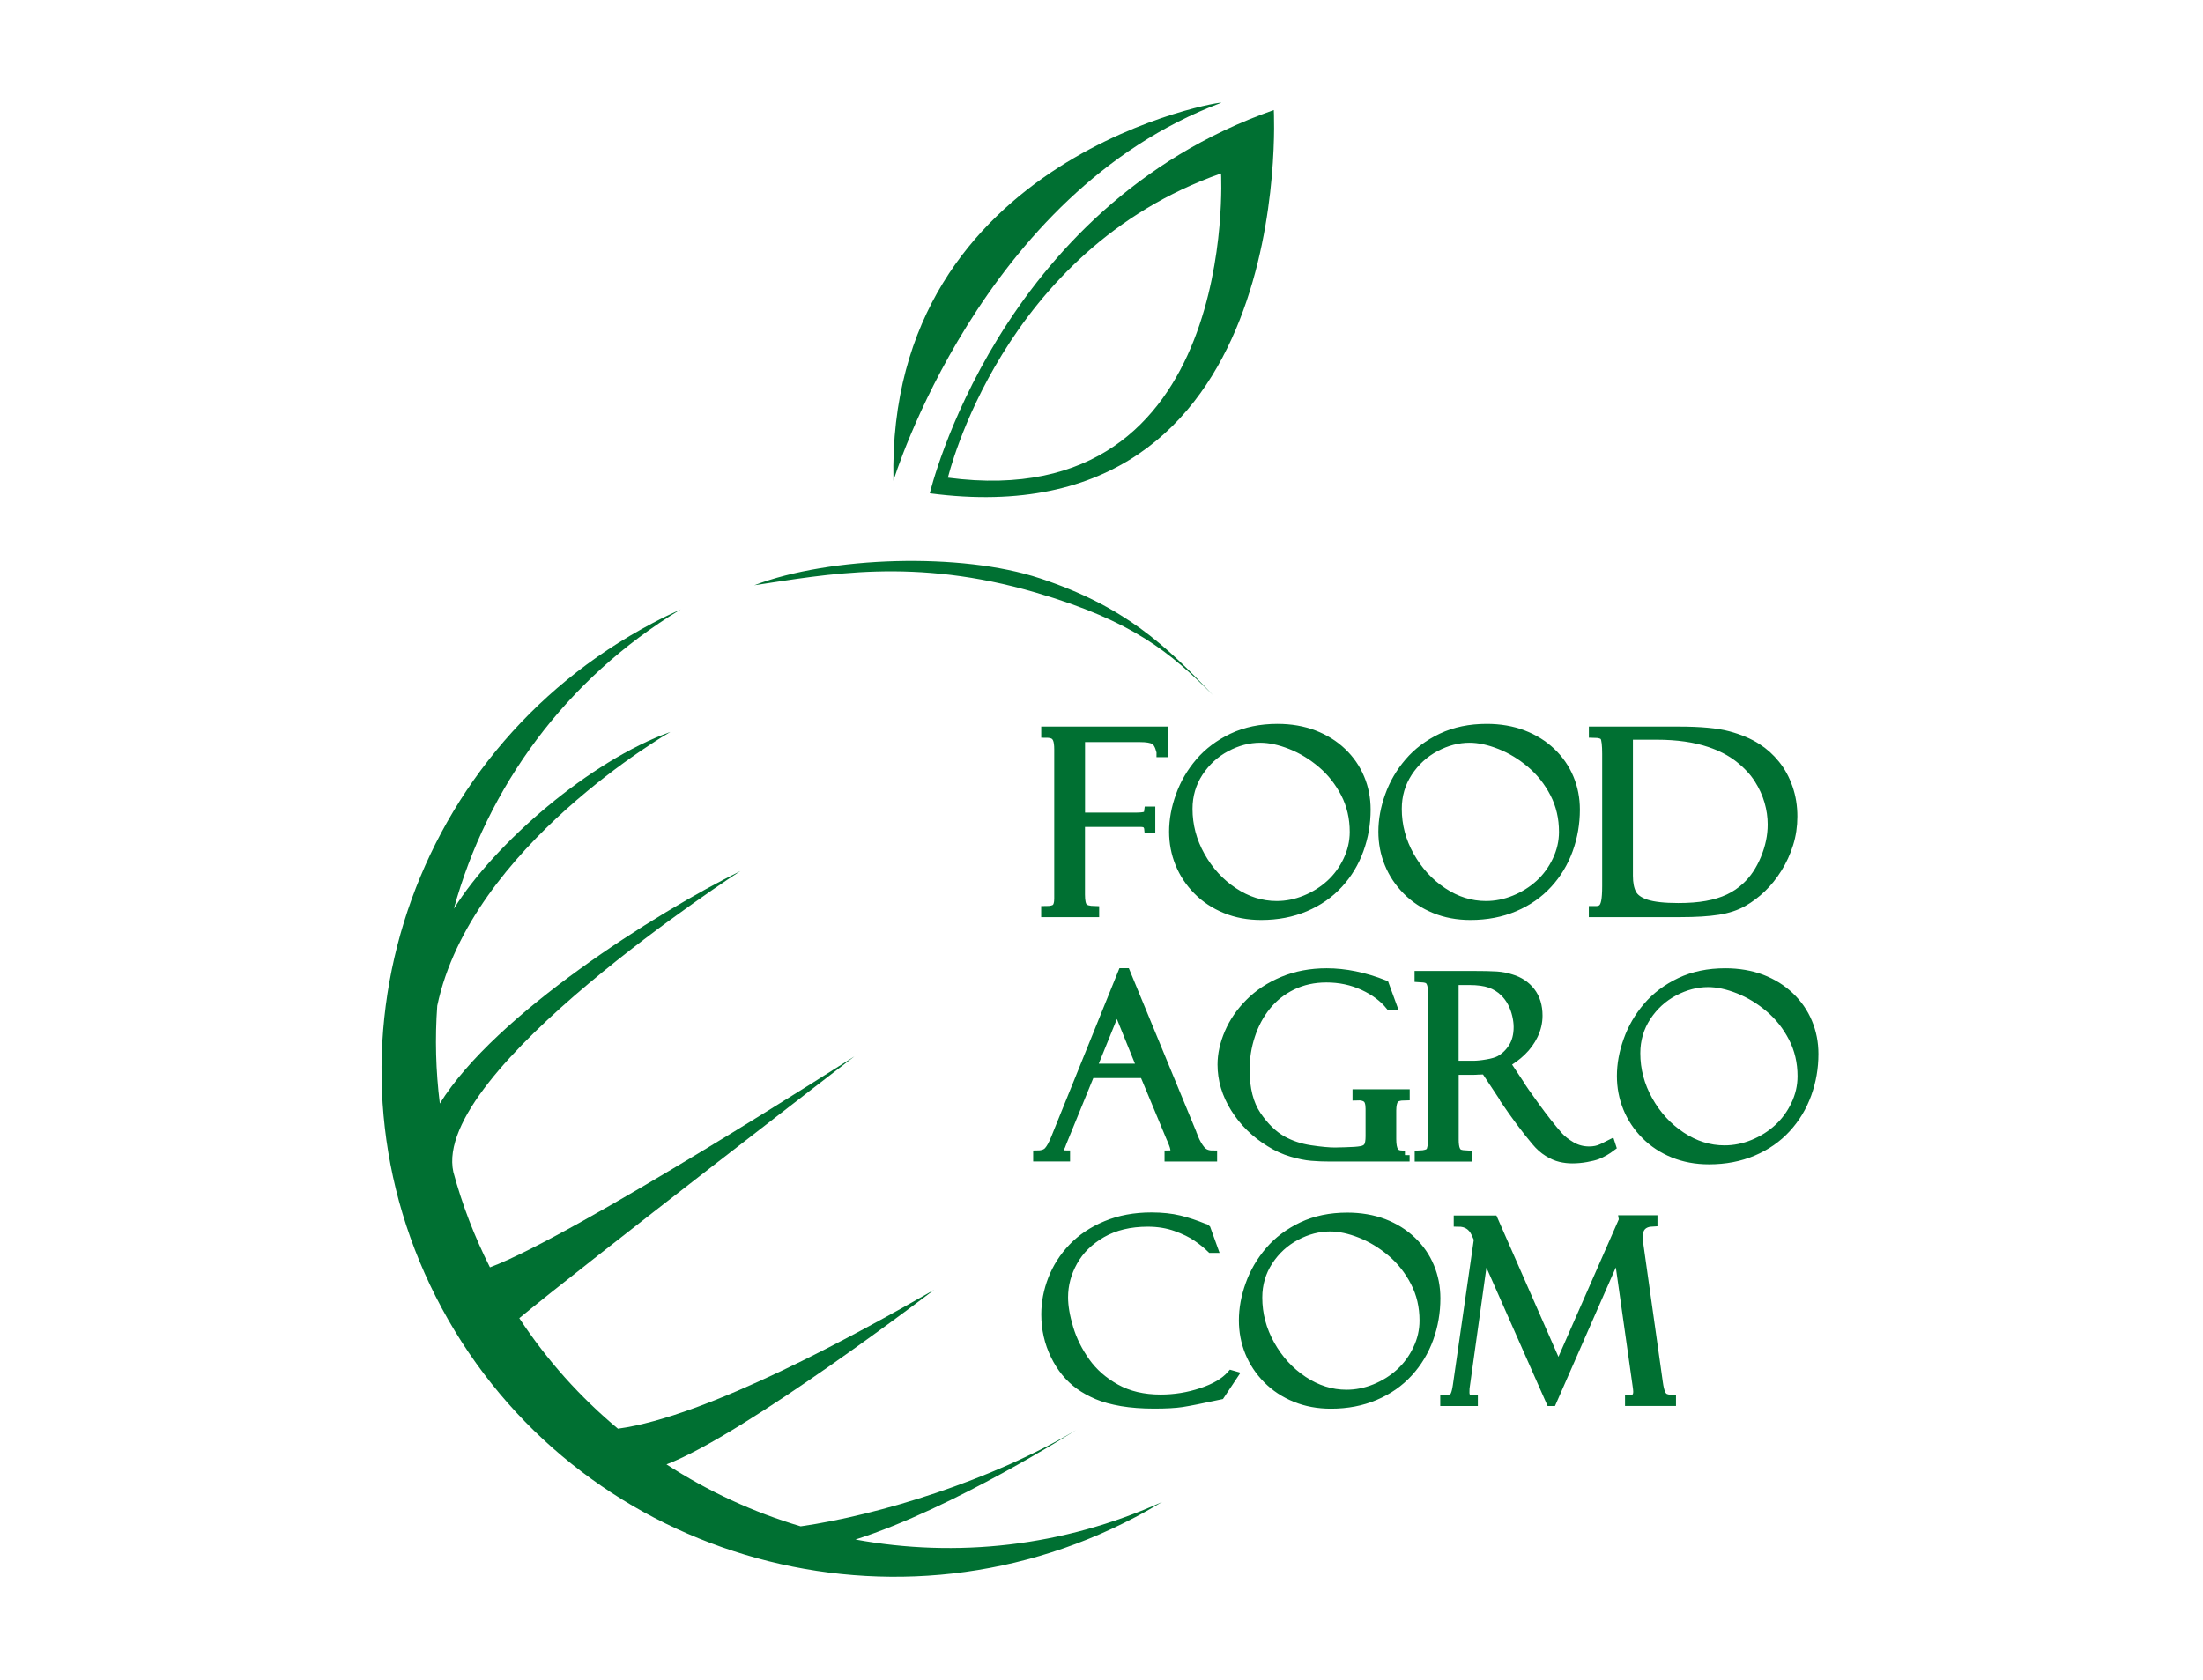 <svg width="118" height="90" viewBox="0 0 118 90" fill="none" xmlns="http://www.w3.org/2000/svg"><g clip-path="url(#clip0_1217_5443)"><path d="M45.822 82.484C51.083 80.809 57.636 76.62 57.636 76.62 53.126 79.321 47.062 81.178 42.887 81.777 40.351 81.022 37.928 79.907 35.699 78.458 39.894 76.859 50.033 69.108 50.033 69.108 45.922 71.466 37.883 75.897 33.099 76.546 31.092 74.874 29.307 72.893 27.815 70.625 31.314 67.732 45.764 56.599 45.764 56.599S30.696 66.251 26.243 67.901C25.405 66.238 24.752 64.531 24.284 62.798c-1.205-5.409 15.377-16.131 15.377-16.131-4.494 2.217-13.138 7.668-16.102 12.458C23.34 57.373 23.295 55.621 23.421 53.885c1.791-8.527 12.484-14.669 12.484-14.669C31.607 40.754 26.52 45.157 24.31 48.686c1.782-6.482 5.976-12.302 12.149-16.036C35.963 32.877 35.467 33.112 34.981 33.371 21.601 40.426 16.536 56.87 23.669 70.099 30.802 83.328 47.436 88.336 60.816 81.283 61.306 81.025 61.779 80.751 62.246 80.471 56.943 82.876 51.215 83.472 45.822 82.484z" fill="#007032"/><path d="M65.404 5.51C65.951 5.307 47.465 8.209 47.855 25.754c0 0 4.681-15.424 17.549-20.244z" fill="#007032"/><path d="M49.804 26.429C69.499 29.032 68.229 5.896 68.229 5.896 53.412 11.101 49.804 26.429 49.804 26.429zM50.774 25.592S53.638 13.423 65.404 9.291c0 0 1.005 18.368-14.63 16.3z" fill="#007032"/><path d="M55.69 30.982C51.508 29.593 44.462 29.8 40.4 31.357 44.275 30.778 48.973 29.841 55.49 31.752c5.229 1.532 7.197 3.214 9.472 5.482-2.565-2.711-4.742-4.75-9.272-6.253z" fill="#007032"/><path d="M56.022 39.276V39.178h6.273V40.318H62.195C62.195 40.299 62.195 40.286 62.192 40.27 62.188 40.254 62.185 40.245 62.182 40.232 62.105 39.923 61.989 39.725 61.834 39.639 61.679 39.553 61.422 39.509 61.064 39.509H57.868V43.787h2.983C61.083 43.787 61.254 43.768 61.357 43.733 61.46 43.698 61.521 43.609 61.538 43.462H61.631V44.392H61.538C61.534 44.348 61.518 44.3 61.492 44.242 61.467 44.188 61.425 44.144 61.367 44.109 61.309 44.074 61.215 44.055 61.09 44.055h-3.225v3.877C57.865 48.275 57.913 48.502 58.013 48.616 58.113 48.731 58.316 48.788 58.625 48.795V48.887H56.019V48.795C56.289 48.795 56.473 48.75 56.57 48.658 56.669 48.565 56.718 48.393 56.718 48.145V40.156C56.718 39.901 56.692 39.713 56.641 39.589 56.589 39.464 56.512 39.382 56.412 39.34 56.315 39.295 56.183 39.276 56.022 39.276z" fill="#007032"/><path d="M73.165 43.376C73.165 44.118 73.043 44.832 72.794 45.52 72.546 46.205 72.182 46.813 71.693 47.345 71.206 47.877 70.61 48.291 69.905 48.591 69.199 48.89 68.416 49.04 67.556 49.04 66.86 49.04 66.225 48.922 65.649 48.686 65.072 48.451 64.573 48.123 64.154 47.699 63.735 47.275 63.416 46.794 63.197 46.256 62.978 45.717 62.871 45.15 62.871 44.558 62.871 43.934 62.987 43.297 63.223 42.644 63.455 41.99 63.803 41.392 64.266 40.85 64.727 40.309 65.314 39.869 66.016 39.534 66.722 39.2 67.524 39.034 68.426 39.034 69.138 39.034 69.785 39.146 70.368 39.369S71.451 39.904 71.873 40.305C72.295 40.707 72.617 41.172 72.836 41.697 73.055 42.217 73.165 42.777 73.165 43.376zM72.546 44.571C72.546 43.816 72.385 43.124 72.063 42.5 71.741 41.876 71.322 41.344 70.807 40.907 70.294 40.471 69.74 40.133 69.147 39.898 68.555 39.662 68.007 39.544 67.504 39.544 66.886 39.544 66.274 39.703 65.674 40.022 65.072 40.34 64.582 40.793 64.199 41.372 63.819 41.955 63.625 42.608 63.625 43.335 63.625 44.227 63.848 45.071 64.296 45.87 64.743 46.667 65.33 47.31 66.061 47.794 66.792 48.282 67.566 48.524 68.384 48.524 68.906 48.524 69.418 48.422 69.924 48.215 70.43 48.008 70.877 47.727 71.264 47.374S71.96 46.597 72.192 46.109C72.424 45.622 72.546 45.106 72.546 44.571z" fill="#007032"/><path d="M84.374 43.376C84.374 44.118 84.251 44.832 84.003 45.52 83.755 46.205 83.391 46.813 82.901 47.345 82.415 47.877 81.819 48.291 81.113 48.591 80.407 48.89 79.625 49.04 78.764 49.04 78.069 49.04 77.434 48.922 76.857 48.686 76.28 48.451 75.781 48.123 75.362 47.699 74.943 47.275 74.624 46.794 74.405 46.256 74.186 45.717 74.08 45.15 74.08 44.558 74.08 43.934 74.196 43.297 74.431 42.644 74.663 41.99 75.011 41.392 75.475 40.85 75.936 40.309 76.522 39.869 77.224 39.534 77.93 39.2 78.732 39.034 79.634 39.034 80.346 39.034 80.994 39.146 81.577 39.369 82.16 39.592 82.659 39.904 83.082 40.305 83.504 40.707 83.826 41.172 84.045 41.697 84.264 42.217 84.374 42.777 84.374 43.376zM83.755 44.571C83.755 43.816 83.594 43.124 83.272 42.5 82.95 41.876 82.531 41.344 82.015 40.907 81.503 40.471 80.949 40.133 80.356 39.898 79.763 39.662 79.215 39.544 78.713 39.544 78.094 39.544 77.482 39.703 76.883 40.022 76.28 40.34 75.791 40.793 75.407 41.372 75.027 41.955 74.834 42.608 74.834 43.335 74.834 44.227 75.056 45.071 75.504 45.87 75.952 46.667 76.538 47.31 77.269 47.794 78.001 48.282 78.774 48.524 79.592 48.524 80.114 48.524 80.627 48.422 81.132 48.215 81.638 48.008 82.086 47.727 82.473 47.374S83.168 46.597 83.4 46.109C83.632 45.622 83.755 45.106 83.755 44.571z" fill="#007032"/><path d="M85.356 39.276V39.178H89.905C91.071 39.178 91.957 39.26 92.563 39.423S93.684 39.802 94.106 40.076C94.474 40.309 94.805 40.608 95.095 40.968 95.389 41.331 95.614 41.748 95.778 42.223 95.943 42.698 96.023 43.204 96.023 43.746 96.023 44.255 95.952 44.743 95.807 45.205 95.662 45.67 95.463 46.106 95.208 46.514 94.954 46.922 94.67 47.275 94.361 47.571 94.052 47.868 93.72 48.116 93.365 48.32 92.998 48.53 92.55 48.68 92.025 48.763 91.5 48.846 90.83 48.887 90.011 48.887H85.353V48.795H85.475C85.633 48.795 85.752 48.756 85.836 48.683 85.92 48.61 85.978 48.479 86.013 48.298 86.049 48.116 86.068 47.839 86.068 47.469V40.395C86.068 39.92 86.033 39.614 85.962 39.48 85.891 39.346 85.688 39.279 85.356 39.276zM88.736 39.382H87.215v7.537C87.215 47.326 87.279 47.651 87.408 47.893 87.537 48.135 87.792 48.317 88.178 48.444 88.565 48.568 89.135 48.632 89.895 48.632 90.469 48.632 90.978 48.594 91.419 48.514 91.861 48.435 92.254 48.314 92.602 48.151 92.947 47.989 93.262 47.775 93.543 47.511 93.961 47.125 94.296 46.625 94.551 46.011 94.805 45.396 94.934 44.784 94.934 44.176 94.934 43.768 94.876 43.354 94.757 42.94 94.638 42.526 94.451 42.118 94.2 41.723 93.948 41.328 93.6 40.958 93.162 40.611 92.724 40.267 92.199 39.993 91.59 39.789 90.794 39.519 89.844 39.382 88.736 39.382z" fill="#007032"/><path d="M61.286 57.51H58.393L56.892 61.183C56.847 61.291 56.824 61.352 56.824 61.361 56.766 61.476 56.737 61.578 56.737 61.67 56.737 61.817 56.847 61.887 57.066 61.887V61.979H55.59V61.887C55.854 61.884 56.048 61.811 56.17 61.67 56.293 61.53 56.412 61.31 56.534 61.011l3.595-8.887H60.297l3.541 8.585C63.838 60.743 63.851 60.782 63.88 60.82L63.935 60.966C64.047 61.24 64.176 61.46 64.321 61.632 64.466 61.804 64.676 61.89 64.943 61.89V61.983H62.627V61.89C62.755 61.89 62.842 61.862 62.881 61.804 62.92 61.747 62.942 61.696 62.942 61.645 62.942 61.521 62.891 61.346 62.788 61.116 62.778 61.097 62.768 61.072 62.755 61.033 62.742 60.995 62.73 60.973 62.723 60.963l-1.437-3.453zM58.483 57.239h2.681L59.824 53.93 58.483 57.239z" fill="#007032"/><path d="M75.253 61.89V61.983H71.254C70.894 61.983 70.562 61.97 70.256 61.944 69.946 61.919 69.595 61.846 69.196 61.731 68.796 61.613 68.41 61.438 68.029 61.199 67.25 60.721 66.625 60.109 66.161 59.367 65.697 58.625 65.465 57.848 65.465 57.039 65.465 56.491 65.591 55.924 65.839 55.344 66.087 54.764 66.454 54.229 66.941 53.742 67.424 53.254 68.02 52.863 68.722 52.569 69.424 52.276 70.204 52.127 71.061 52.127 72.047 52.127 73.078 52.337 74.151 52.761L74.56 53.882H74.467C74.115 53.446 73.639 53.089 73.03 52.808 72.421 52.528 71.76 52.388 71.048 52.388 70.375 52.388 69.763 52.522 69.212 52.789 68.661 53.057 68.197 53.423 67.826 53.885 67.453 54.347 67.169 54.876 66.976 55.471 66.779 56.067 66.683 56.682 66.683 57.316c0 1.022.209 1.841.625 2.456C67.723 60.383 68.187 60.833 68.693 61.113 69.138 61.358 69.634 61.524 70.185 61.607 70.736 61.69 71.177 61.731 71.509 61.731L72.041 61.718C72.44 61.709 72.73 61.69 72.914 61.654 73.094 61.623 73.22 61.549 73.291 61.435 73.362 61.32 73.394 61.135 73.394 60.88V59.409C73.394 59.122 73.336 58.931 73.22 58.835 73.104 58.74 72.927 58.695 72.695 58.705V58.612H75.259V58.705C74.95 58.708 74.753 58.772 74.666 58.896 74.582 59.02 74.537 59.221 74.537 59.501v1.529C74.537 61.339 74.579 61.559 74.663 61.693S74.898 61.893 75.117 61.893H75.253V61.89z" fill="#007032"/><path d="M76.019 52.369V52.27H78.832C79.447 52.27 79.892 52.28 80.169 52.299 80.446 52.318 80.701 52.369 80.939 52.448 81.374 52.576 81.722 52.808 81.983 53.143 82.244 53.48 82.373 53.904 82.373 54.417 82.373 54.774 82.292 55.115 82.134 55.446 81.976 55.777 81.764 56.067 81.5 56.322 81.235 56.577 80.949 56.787 80.639 56.956L81.338 58.01 81.4 58.103C81.484 58.255 81.761 58.654 82.225 59.294 82.688 59.934 83.107 60.463 83.481 60.887 83.652 61.075 83.88 61.253 84.167 61.422 84.454 61.588 84.773 61.674 85.124 61.674 85.375 61.674 85.601 61.629 85.797 61.537 85.862 61.511 85.936 61.473 86.026 61.425S86.197 61.336 86.268 61.301L86.31 61.431C86.068 61.616 85.814 61.76 85.549 61.868 85.404 61.922 85.208 61.97 84.96 62.014 84.712 62.059 84.46 62.081 84.209 62.081 84.003 62.081 83.793 62.056 83.587 62.008 83.378 61.96 83.159 61.865 82.924 61.721 82.692 61.578 82.473 61.384 82.27 61.138 81.748 60.517 81.187 59.769 80.588 58.883 80.588 58.873 80.578 58.851 80.562 58.816L79.567 57.313 79.196 57.325C79.141 57.335 78.971 57.338 78.684 57.338H77.882v3.717C77.882 61.298 77.907 61.476 77.956 61.597 78.004 61.715 78.075 61.791 78.165 61.827 78.255 61.861 78.397 61.884 78.59 61.893V61.986H76.026V61.893C76.338 61.881 76.538 61.817 76.619 61.705 76.699 61.594 76.741 61.349 76.741 60.97V53.248C76.741 52.984 76.715 52.792 76.664 52.668 76.612 52.544 76.541 52.468 76.451 52.436 76.355 52.397 76.213 52.378 76.019 52.369zM77.878 52.528v4.555H78.916C79.119 57.083 79.367 57.058 79.66 57.007 79.953 56.956 80.175 56.892 80.324 56.812 80.607 56.66 80.846 56.433 81.036 56.137 81.226 55.841 81.326 55.471 81.326 55.026 81.326 54.831 81.3 54.618 81.245 54.382S81.11 53.923 81 53.713C80.891 53.503 80.749 53.312 80.572 53.14 80.359 52.933 80.111 52.78 79.821 52.678 79.531 52.576 79.154 52.525 78.694 52.525H77.878V52.528z" fill="#007032"/><path d="M97.151 56.468C97.151 57.211 97.028 57.924 96.78 58.612 96.532 59.297 96.168 59.906 95.679 60.438 95.192 60.97 94.596 61.384 93.891 61.683 93.185 61.983 92.402 62.132 91.542 62.132 90.846 62.132 90.211 62.014 89.635 61.779 89.058 61.543 88.558 61.215 88.14 60.791 87.721 60.368 87.402 59.886 87.183 59.348S86.857 58.243 86.857 57.65C86.857 57.026 86.973 56.389 87.209 55.736 87.441 55.083 87.788 54.487 88.252 53.942 88.713 53.401 89.299 52.961 90.002 52.627 90.707 52.292 91.51 52.127 92.412 52.127 93.124 52.127 93.771 52.238 94.355 52.458 94.934 52.681 95.437 52.993 95.859 53.395 96.281 53.796 96.603 54.261 96.822 54.787 97.041 55.309 97.151 55.873 97.151 56.468zM96.532 57.663C96.532 56.908 96.371 56.217 96.049 55.593 95.727 54.968 95.308 54.436 94.793 54 94.277 53.563 93.726 53.226 93.133 52.99 92.541 52.754 91.993 52.636 91.49 52.636 90.872 52.636 90.26 52.796 89.66 53.114 89.058 53.433 88.568 53.882 88.185 54.465 87.805 55.048 87.611 55.701 87.611 56.427 87.611 57.319 87.834 58.163 88.281 58.963 88.729 59.762 89.316 60.403 90.047 60.887 90.778 61.371 91.552 61.616 92.37 61.616 92.892 61.616 93.404 61.514 93.91 61.307 94.416 61.1 94.864 60.82 95.25 60.466S95.946 59.692 96.178 59.202C96.413 58.711 96.532 58.198 96.532 57.663z" fill="#007032"/><path d="M64.598 65.85 64.969 66.879H64.875C64.672 66.681 64.424 66.477 64.125 66.273 63.825 66.066 63.448 65.882 62.991 65.719 62.533 65.557 62.031 65.474 61.483 65.474 60.523 65.474 59.701 65.671 59.015 66.063 58.332 66.458 57.816 66.962 57.475 67.576 57.13 68.191 56.959 68.835 56.959 69.507 56.959 69.984 57.053 70.539 57.243 71.169 57.43 71.797 57.73 72.399 58.139 72.976 58.548 73.552 59.089 74.027 59.766 74.403S61.244 74.967 62.172 74.967C62.923 74.967 63.654 74.849 64.37 74.61 65.085 74.374 65.616 74.059 65.961 73.667L66.048 73.692 65.355 74.734C64.347 74.951 63.664 75.085 63.309 75.139 62.955 75.193 62.462 75.221 61.828 75.221 61.177 75.221 60.597 75.177 60.085 75.091 59.572 75.002 59.137 74.884 58.78 74.731 58.422 74.578 58.103 74.403 57.829 74.205 57.282 73.81 56.843 73.275 56.518 72.603 56.19 71.931 56.025 71.205 56.025 70.421 56.025 69.787 56.144 69.163 56.386 68.541 56.628 67.92 56.985 67.36 57.462 66.86 57.939 66.359 58.538 65.958 59.257 65.659 59.975 65.359 60.781 65.21 61.673 65.21 62.243 65.21 62.742 65.264 63.171 65.369 63.599 65.474 64.038 65.62 64.486 65.805 64.495 65.805 64.514 65.808 64.543 65.818 64.573 65.828 64.589 65.84 64.598 65.85z" fill="#007032"/><path d="M76.902 69.561C76.902 70.303 76.78 71.017 76.532 71.705 76.284 72.389 75.919 72.998 75.43 73.53 74.943 74.062 74.347 74.476 73.642 74.775 72.936 75.075 72.153 75.225 71.293 75.225 70.597 75.225 69.963 75.107 69.386 74.871 68.809 74.635 68.31 74.307 67.891 73.883S67.153 72.979 66.934 72.441C66.715 71.902 66.609 71.335 66.609 70.743 66.609 70.118 66.725 69.481 66.96 68.828 67.192 68.175 67.54 67.579 68.004 67.035 68.464 66.493 69.051 66.054 69.753 65.719 70.459 65.385 71.261 65.219 72.163 65.219 72.875 65.219 73.522 65.331 74.106 65.55 74.686 65.773 75.188 66.085 75.61 66.487 76.032 66.888 76.355 67.353 76.573 67.879 76.793 68.404 76.902 68.965 76.902 69.561zM76.284 70.755C76.284 70 76.123 69.309 75.8 68.685 75.478 68.06 75.059 67.528 74.544 67.092 74.028 66.656 73.477 66.318 72.885 66.082 72.292 65.847 71.744 65.729 71.242 65.729 70.623 65.729 70.011 65.888 69.412 66.207 68.809 66.525 68.319 66.974 67.936 67.557 67.556 68.14 67.362 68.793 67.362 69.519 67.362 70.411 67.585 71.255 68.033 72.055 68.481 72.855 69.067 73.495 69.798 73.979 70.529 74.463 71.303 74.709 72.121 74.709 72.643 74.709 73.155 74.607 73.661 74.4 74.167 74.192 74.615 73.912 75.001 73.559S75.697 72.784 75.929 72.294C76.164 71.807 76.284 71.29 76.284 70.755z" fill="#007032"/><path d="M86.967 65.362h1.562V65.461C88.004 65.483 87.74 65.754 87.74 66.273 87.74 66.34 87.753 66.49 87.782 66.729L88.82 74.087C88.855 74.339 88.9 74.524 88.952 74.648 89.003 74.772 89.071 74.855 89.155 74.9 89.238 74.944 89.361 74.973 89.522 74.986V75.078H87.292V74.986C87.586 74.995 87.731 74.855 87.731 74.565 87.731 74.495 87.718 74.365 87.689 74.177L86.68 67.044H86.654L83.127 75.081H83.059L79.512 67.057H79.486l-1.002 7.174C78.465 74.31 78.458 74.435 78.458 74.607 78.458 74.715 78.484 74.807 78.539 74.88 78.594 74.954 78.716 74.989 78.909 74.989V75.081H77.395V74.989C77.579 74.979 77.704 74.963 77.772 74.938 77.84 74.912 77.898 74.849 77.946 74.74 77.994 74.632 78.036 74.463 78.069 74.231L79.199 66.385 79.051 66.063C78.868 65.668 78.555 65.471 78.117 65.471V65.372h1.872L83.475 73.317l3.492-7.954z" fill="#007032"/><path d="M56.022 39.276V39.178h6.273V40.318H62.195C62.195 40.299 62.195 40.286 62.192 40.27 62.188 40.254 62.185 40.245 62.182 40.232 62.105 39.923 61.989 39.725 61.834 39.639 61.679 39.553 61.422 39.509 61.064 39.509H57.868V43.787h2.983C61.083 43.787 61.254 43.768 61.357 43.733 61.46 43.698 61.521 43.609 61.538 43.462H61.631V44.392H61.538C61.534 44.348 61.518 44.3 61.492 44.242 61.467 44.188 61.425 44.144 61.367 44.109 61.309 44.074 61.215 44.055 61.09 44.055h-3.225v3.877C57.865 48.275 57.913 48.502 58.013 48.616 58.113 48.731 58.316 48.788 58.625 48.795V48.887H56.019V48.795C56.289 48.795 56.473 48.75 56.57 48.658 56.669 48.565 56.718 48.393 56.718 48.145V40.156C56.718 39.901 56.692 39.713 56.641 39.589 56.589 39.464 56.512 39.382 56.412 39.34 56.315 39.295 56.183 39.276 56.022 39.276z" stroke="#007032" stroke-width=".5"/><path d="M73.165 43.376C73.165 44.118 73.043 44.832 72.794 45.52 72.546 46.205 72.182 46.813 71.693 47.345 71.206 47.877 70.61 48.291 69.905 48.591 69.199 48.89 68.416 49.04 67.556 49.04 66.86 49.04 66.225 48.922 65.649 48.686 65.072 48.451 64.573 48.123 64.154 47.699 63.735 47.275 63.416 46.794 63.197 46.256 62.978 45.717 62.871 45.15 62.871 44.558 62.871 43.934 62.987 43.297 63.223 42.644 63.455 41.99 63.803 41.392 64.266 40.85 64.727 40.309 65.314 39.869 66.016 39.534 66.722 39.2 67.524 39.034 68.426 39.034 69.138 39.034 69.785 39.146 70.368 39.369S71.451 39.904 71.873 40.305C72.295 40.707 72.617 41.172 72.836 41.697 73.055 42.217 73.165 42.777 73.165 43.376zM72.546 44.571C72.546 43.816 72.385 43.124 72.063 42.5 71.741 41.876 71.322 41.344 70.807 40.907 70.294 40.471 69.74 40.133 69.147 39.898 68.555 39.662 68.007 39.544 67.504 39.544 66.886 39.544 66.274 39.703 65.674 40.022 65.072 40.34 64.582 40.793 64.199 41.372 63.819 41.955 63.625 42.608 63.625 43.335 63.625 44.227 63.848 45.071 64.296 45.87 64.743 46.667 65.33 47.31 66.061 47.794 66.792 48.282 67.566 48.524 68.384 48.524 68.906 48.524 69.418 48.422 69.924 48.215 70.43 48.008 70.877 47.727 71.264 47.374S71.96 46.597 72.192 46.109C72.424 45.622 72.546 45.106 72.546 44.571z" stroke="#007032" stroke-width=".5"/><path d="M84.374 43.376C84.374 44.118 84.251 44.832 84.003 45.52 83.755 46.205 83.391 46.813 82.901 47.345 82.415 47.877 81.819 48.291 81.113 48.591 80.407 48.89 79.625 49.04 78.764 49.04 78.069 49.04 77.434 48.922 76.857 48.686 76.28 48.451 75.781 48.123 75.362 47.699 74.943 47.275 74.624 46.794 74.405 46.256 74.186 45.717 74.08 45.15 74.08 44.558 74.08 43.934 74.196 43.297 74.431 42.644 74.663 41.99 75.011 41.392 75.475 40.85 75.936 40.309 76.522 39.869 77.224 39.534 77.93 39.2 78.732 39.034 79.634 39.034 80.346 39.034 80.994 39.146 81.577 39.369 82.16 39.592 82.659 39.904 83.082 40.305 83.504 40.707 83.826 41.172 84.045 41.697 84.264 42.217 84.374 42.777 84.374 43.376zM83.755 44.571C83.755 43.816 83.594 43.124 83.272 42.5 82.95 41.876 82.531 41.344 82.015 40.907 81.503 40.471 80.949 40.133 80.356 39.898 79.763 39.662 79.215 39.544 78.713 39.544 78.094 39.544 77.482 39.703 76.883 40.022 76.28 40.34 75.791 40.793 75.407 41.372 75.027 41.955 74.834 42.608 74.834 43.335 74.834 44.227 75.056 45.071 75.504 45.87 75.952 46.667 76.538 47.31 77.269 47.794 78.001 48.282 78.774 48.524 79.592 48.524 80.114 48.524 80.627 48.422 81.132 48.215 81.638 48.008 82.086 47.727 82.473 47.374S83.168 46.597 83.4 46.109C83.632 45.622 83.755 45.106 83.755 44.571z" stroke="#007032" stroke-width=".5"/><path d="M85.356 39.276V39.178H89.905C91.071 39.178 91.957 39.26 92.563 39.423S93.684 39.802 94.106 40.076C94.474 40.309 94.805 40.608 95.095 40.968 95.389 41.331 95.614 41.748 95.778 42.223 95.943 42.698 96.023 43.204 96.023 43.746 96.023 44.255 95.952 44.743 95.807 45.205 95.662 45.67 95.463 46.106 95.208 46.514 94.954 46.922 94.67 47.275 94.361 47.571 94.052 47.868 93.72 48.116 93.365 48.32 92.998 48.53 92.55 48.68 92.025 48.763 91.5 48.846 90.83 48.887 90.011 48.887H85.353V48.795H85.475C85.633 48.795 85.752 48.756 85.836 48.683 85.92 48.61 85.978 48.479 86.013 48.298 86.049 48.116 86.068 47.839 86.068 47.469V40.395C86.068 39.92 86.033 39.614 85.962 39.48 85.891 39.346 85.688 39.279 85.356 39.276zM88.736 39.382H87.215v7.537C87.215 47.326 87.279 47.651 87.408 47.893 87.537 48.135 87.792 48.317 88.178 48.444 88.565 48.568 89.135 48.632 89.895 48.632 90.469 48.632 90.978 48.594 91.419 48.514 91.861 48.435 92.254 48.314 92.602 48.151 92.947 47.989 93.262 47.775 93.543 47.511 93.961 47.125 94.296 46.625 94.551 46.011 94.805 45.396 94.934 44.784 94.934 44.176 94.934 43.768 94.876 43.354 94.757 42.94 94.638 42.526 94.451 42.118 94.2 41.723 93.948 41.328 93.6 40.958 93.162 40.611 92.724 40.267 92.199 39.993 91.59 39.789 90.794 39.519 89.844 39.382 88.736 39.382z" stroke="#007032" stroke-width=".5"/><path d="M61.286 57.51H58.393L56.892 61.183C56.847 61.291 56.824 61.352 56.824 61.361 56.766 61.476 56.737 61.578 56.737 61.67 56.737 61.817 56.847 61.887 57.066 61.887V61.979H55.59V61.887C55.854 61.884 56.048 61.811 56.17 61.67 56.293 61.53 56.412 61.31 56.534 61.011l3.595-8.887H60.297l3.541 8.585C63.838 60.743 63.851 60.782 63.88 60.82L63.935 60.966C64.047 61.24 64.176 61.46 64.321 61.632 64.466 61.804 64.676 61.89 64.943 61.89V61.983H62.627V61.89C62.755 61.89 62.842 61.862 62.881 61.804 62.92 61.747 62.942 61.696 62.942 61.645 62.942 61.521 62.891 61.346 62.788 61.116 62.778 61.097 62.768 61.072 62.755 61.033 62.742 60.995 62.73 60.973 62.723 60.963l-1.437-3.453zM58.483 57.239h2.681L59.824 53.93 58.483 57.239z" stroke="#007032" stroke-width=".5"/><path d="M75.253 61.89V61.983H71.254C70.894 61.983 70.562 61.97 70.256 61.944 69.946 61.919 69.595 61.846 69.196 61.731 68.796 61.613 68.41 61.438 68.029 61.199 67.25 60.721 66.625 60.109 66.161 59.367 65.697 58.625 65.465 57.848 65.465 57.039 65.465 56.491 65.591 55.924 65.839 55.344 66.087 54.764 66.454 54.229 66.941 53.742 67.424 53.254 68.02 52.863 68.722 52.569 69.424 52.276 70.204 52.127 71.061 52.127 72.047 52.127 73.078 52.337 74.151 52.761L74.56 53.882H74.467C74.115 53.446 73.639 53.089 73.03 52.808 72.421 52.528 71.76 52.388 71.048 52.388 70.375 52.388 69.763 52.522 69.212 52.789 68.661 53.057 68.197 53.423 67.826 53.885 67.453 54.347 67.169 54.876 66.976 55.471 66.779 56.067 66.683 56.682 66.683 57.316c0 1.022.209 1.841.625 2.456C67.723 60.383 68.187 60.833 68.693 61.113 69.138 61.358 69.634 61.524 70.185 61.607 70.736 61.69 71.177 61.731 71.509 61.731L72.041 61.718C72.44 61.709 72.73 61.69 72.914 61.654 73.094 61.623 73.22 61.549 73.291 61.435 73.362 61.32 73.394 61.135 73.394 60.88V59.409C73.394 59.122 73.336 58.931 73.22 58.835 73.104 58.74 72.927 58.695 72.695 58.705V58.612H75.259V58.705C74.95 58.708 74.753 58.772 74.666 58.896 74.582 59.02 74.537 59.221 74.537 59.501v1.529C74.537 61.339 74.579 61.559 74.663 61.693S74.898 61.893 75.117 61.893H75.253V61.89z" stroke="#007032" stroke-width=".5"/><path d="M76.019 52.369V52.27H78.832C79.447 52.27 79.892 52.28 80.169 52.299 80.446 52.318 80.701 52.369 80.939 52.448 81.374 52.576 81.722 52.808 81.983 53.143 82.244 53.48 82.373 53.904 82.373 54.417 82.373 54.774 82.292 55.115 82.134 55.446 81.976 55.777 81.764 56.067 81.5 56.322 81.235 56.577 80.949 56.787 80.639 56.956L81.338 58.01 81.4 58.103C81.484 58.255 81.761 58.654 82.225 59.294 82.688 59.934 83.107 60.463 83.481 60.887 83.652 61.075 83.88 61.253 84.167 61.422 84.454 61.588 84.773 61.674 85.124 61.674 85.375 61.674 85.601 61.629 85.797 61.537 85.862 61.511 85.936 61.473 86.026 61.425S86.197 61.336 86.268 61.301L86.31 61.431C86.068 61.616 85.814 61.76 85.549 61.868 85.404 61.922 85.208 61.97 84.96 62.014 84.712 62.059 84.46 62.081 84.209 62.081 84.003 62.081 83.793 62.056 83.587 62.008 83.378 61.96 83.159 61.865 82.924 61.721 82.692 61.578 82.473 61.384 82.27 61.138 81.748 60.517 81.187 59.769 80.588 58.883 80.588 58.873 80.578 58.851 80.562 58.816L79.567 57.313 79.196 57.325C79.141 57.335 78.971 57.338 78.684 57.338H77.882v3.717C77.882 61.298 77.907 61.476 77.956 61.597 78.004 61.715 78.075 61.791 78.165 61.827 78.255 61.861 78.397 61.884 78.59 61.893V61.986H76.026V61.893C76.338 61.881 76.538 61.817 76.619 61.705 76.699 61.594 76.741 61.349 76.741 60.97V53.248C76.741 52.984 76.715 52.792 76.664 52.668 76.612 52.544 76.541 52.468 76.451 52.436 76.355 52.397 76.213 52.378 76.019 52.369zM77.878 52.528v4.555H78.916C79.119 57.083 79.367 57.058 79.66 57.007 79.953 56.956 80.175 56.892 80.324 56.812 80.607 56.66 80.846 56.433 81.036 56.137 81.226 55.841 81.326 55.471 81.326 55.026 81.326 54.831 81.3 54.618 81.245 54.382S81.11 53.923 81 53.713C80.891 53.503 80.749 53.312 80.572 53.14 80.359 52.933 80.111 52.78 79.821 52.678 79.531 52.576 79.154 52.525 78.694 52.525H77.878V52.528z" stroke="#007032" stroke-width=".5"/><path d="M97.151 56.468C97.151 57.211 97.028 57.924 96.78 58.612 96.532 59.297 96.168 59.906 95.679 60.438 95.192 60.97 94.596 61.384 93.891 61.683 93.185 61.983 92.402 62.132 91.542 62.132 90.846 62.132 90.211 62.014 89.635 61.779 89.058 61.543 88.558 61.215 88.14 60.791 87.721 60.368 87.402 59.886 87.183 59.348S86.857 58.243 86.857 57.65C86.857 57.026 86.973 56.389 87.209 55.736 87.441 55.083 87.788 54.487 88.252 53.942 88.713 53.401 89.299 52.961 90.002 52.627 90.707 52.292 91.51 52.127 92.412 52.127 93.124 52.127 93.771 52.238 94.355 52.458 94.934 52.681 95.437 52.993 95.859 53.395 96.281 53.796 96.603 54.261 96.822 54.787 97.041 55.309 97.151 55.873 97.151 56.468zM96.532 57.663C96.532 56.908 96.371 56.217 96.049 55.593 95.727 54.968 95.308 54.436 94.793 54 94.277 53.563 93.726 53.226 93.133 52.99 92.541 52.754 91.993 52.636 91.49 52.636 90.872 52.636 90.26 52.796 89.66 53.114 89.058 53.433 88.568 53.882 88.185 54.465 87.805 55.048 87.611 55.701 87.611 56.427 87.611 57.319 87.834 58.163 88.281 58.963 88.729 59.762 89.316 60.403 90.047 60.887 90.778 61.371 91.552 61.616 92.37 61.616 92.892 61.616 93.404 61.514 93.91 61.307 94.416 61.1 94.864 60.82 95.25 60.466S95.946 59.692 96.178 59.202C96.413 58.711 96.532 58.198 96.532 57.663z" stroke="#007032" stroke-width=".5"/><path d="M64.598 65.85 64.969 66.879H64.875C64.672 66.681 64.424 66.477 64.125 66.273 63.825 66.066 63.448 65.882 62.991 65.719 62.533 65.557 62.031 65.474 61.483 65.474 60.523 65.474 59.701 65.671 59.015 66.063 58.332 66.458 57.816 66.962 57.475 67.576 57.13 68.191 56.959 68.835 56.959 69.507 56.959 69.984 57.053 70.539 57.243 71.169 57.43 71.797 57.73 72.399 58.139 72.976 58.548 73.552 59.089 74.027 59.766 74.403S61.244 74.967 62.172 74.967C62.923 74.967 63.654 74.849 64.37 74.61 65.085 74.374 65.616 74.059 65.961 73.667L66.048 73.692 65.355 74.734C64.347 74.951 63.664 75.085 63.309 75.139 62.955 75.193 62.462 75.221 61.828 75.221 61.177 75.221 60.597 75.177 60.085 75.091 59.572 75.002 59.137 74.884 58.78 74.731 58.422 74.578 58.103 74.403 57.829 74.205 57.282 73.81 56.843 73.275 56.518 72.603 56.19 71.931 56.025 71.205 56.025 70.421 56.025 69.787 56.144 69.163 56.386 68.541 56.628 67.92 56.985 67.36 57.462 66.86 57.939 66.359 58.538 65.958 59.257 65.659 59.975 65.359 60.781 65.21 61.673 65.21 62.243 65.21 62.742 65.264 63.171 65.369 63.599 65.474 64.038 65.62 64.486 65.805 64.495 65.805 64.514 65.808 64.543 65.818 64.573 65.828 64.589 65.84 64.598 65.85z" stroke="#007032" stroke-width=".5"/><path d="M76.902 69.561C76.902 70.303 76.78 71.017 76.532 71.705 76.284 72.389 75.919 72.998 75.43 73.53 74.943 74.062 74.347 74.476 73.642 74.775 72.936 75.075 72.153 75.225 71.293 75.225 70.597 75.225 69.963 75.107 69.386 74.871 68.809 74.635 68.31 74.307 67.891 73.883S67.153 72.979 66.934 72.441C66.715 71.902 66.609 71.335 66.609 70.743 66.609 70.118 66.725 69.481 66.96 68.828 67.192 68.175 67.54 67.579 68.004 67.035 68.464 66.493 69.051 66.054 69.753 65.719 70.459 65.385 71.261 65.219 72.163 65.219 72.875 65.219 73.522 65.331 74.106 65.55 74.686 65.773 75.188 66.085 75.61 66.487 76.032 66.888 76.355 67.353 76.573 67.879 76.793 68.404 76.902 68.965 76.902 69.561zM76.284 70.755C76.284 70 76.123 69.309 75.8 68.685 75.478 68.06 75.059 67.528 74.544 67.092 74.028 66.656 73.477 66.318 72.885 66.082 72.292 65.847 71.744 65.729 71.242 65.729 70.623 65.729 70.011 65.888 69.412 66.207 68.809 66.525 68.319 66.974 67.936 67.557 67.556 68.14 67.362 68.793 67.362 69.519 67.362 70.411 67.585 71.255 68.033 72.055 68.481 72.855 69.067 73.495 69.798 73.979 70.529 74.463 71.303 74.709 72.121 74.709 72.643 74.709 73.155 74.607 73.661 74.4 74.167 74.192 74.615 73.912 75.001 73.559S75.697 72.784 75.929 72.294C76.164 71.807 76.284 71.29 76.284 70.755z" stroke="#007032" stroke-width=".5"/><path d="M86.967 65.362h1.562V65.461C88.004 65.483 87.74 65.754 87.74 66.273 87.74 66.34 87.753 66.49 87.782 66.729L88.82 74.087C88.855 74.339 88.9 74.524 88.952 74.648 89.003 74.772 89.071 74.855 89.155 74.9 89.238 74.944 89.361 74.973 89.522 74.986V75.078H87.292V74.986C87.586 74.995 87.731 74.855 87.731 74.565 87.731 74.495 87.718 74.365 87.689 74.177L86.68 67.044H86.654L83.127 75.081H83.059L79.512 67.057H79.486l-1.002 7.174C78.465 74.31 78.458 74.435 78.458 74.607 78.458 74.715 78.484 74.807 78.539 74.88 78.594 74.954 78.716 74.989 78.909 74.989V75.081H77.395V74.989C77.579 74.979 77.704 74.963 77.772 74.938 77.84 74.912 77.898 74.849 77.946 74.74 77.994 74.632 78.036 74.463 78.069 74.231L79.199 66.385 79.051 66.063C78.868 65.668 78.555 65.471 78.117 65.471V65.372h1.872L83.475 73.317l3.492-7.954z" stroke="#007032" stroke-width=".5"/></g><defs><clipPath id="clip0_1217_5443"><rect width="77" height="79" fill="#fff" transform="translate(20.436 5.501)"/></clipPath></defs></svg>